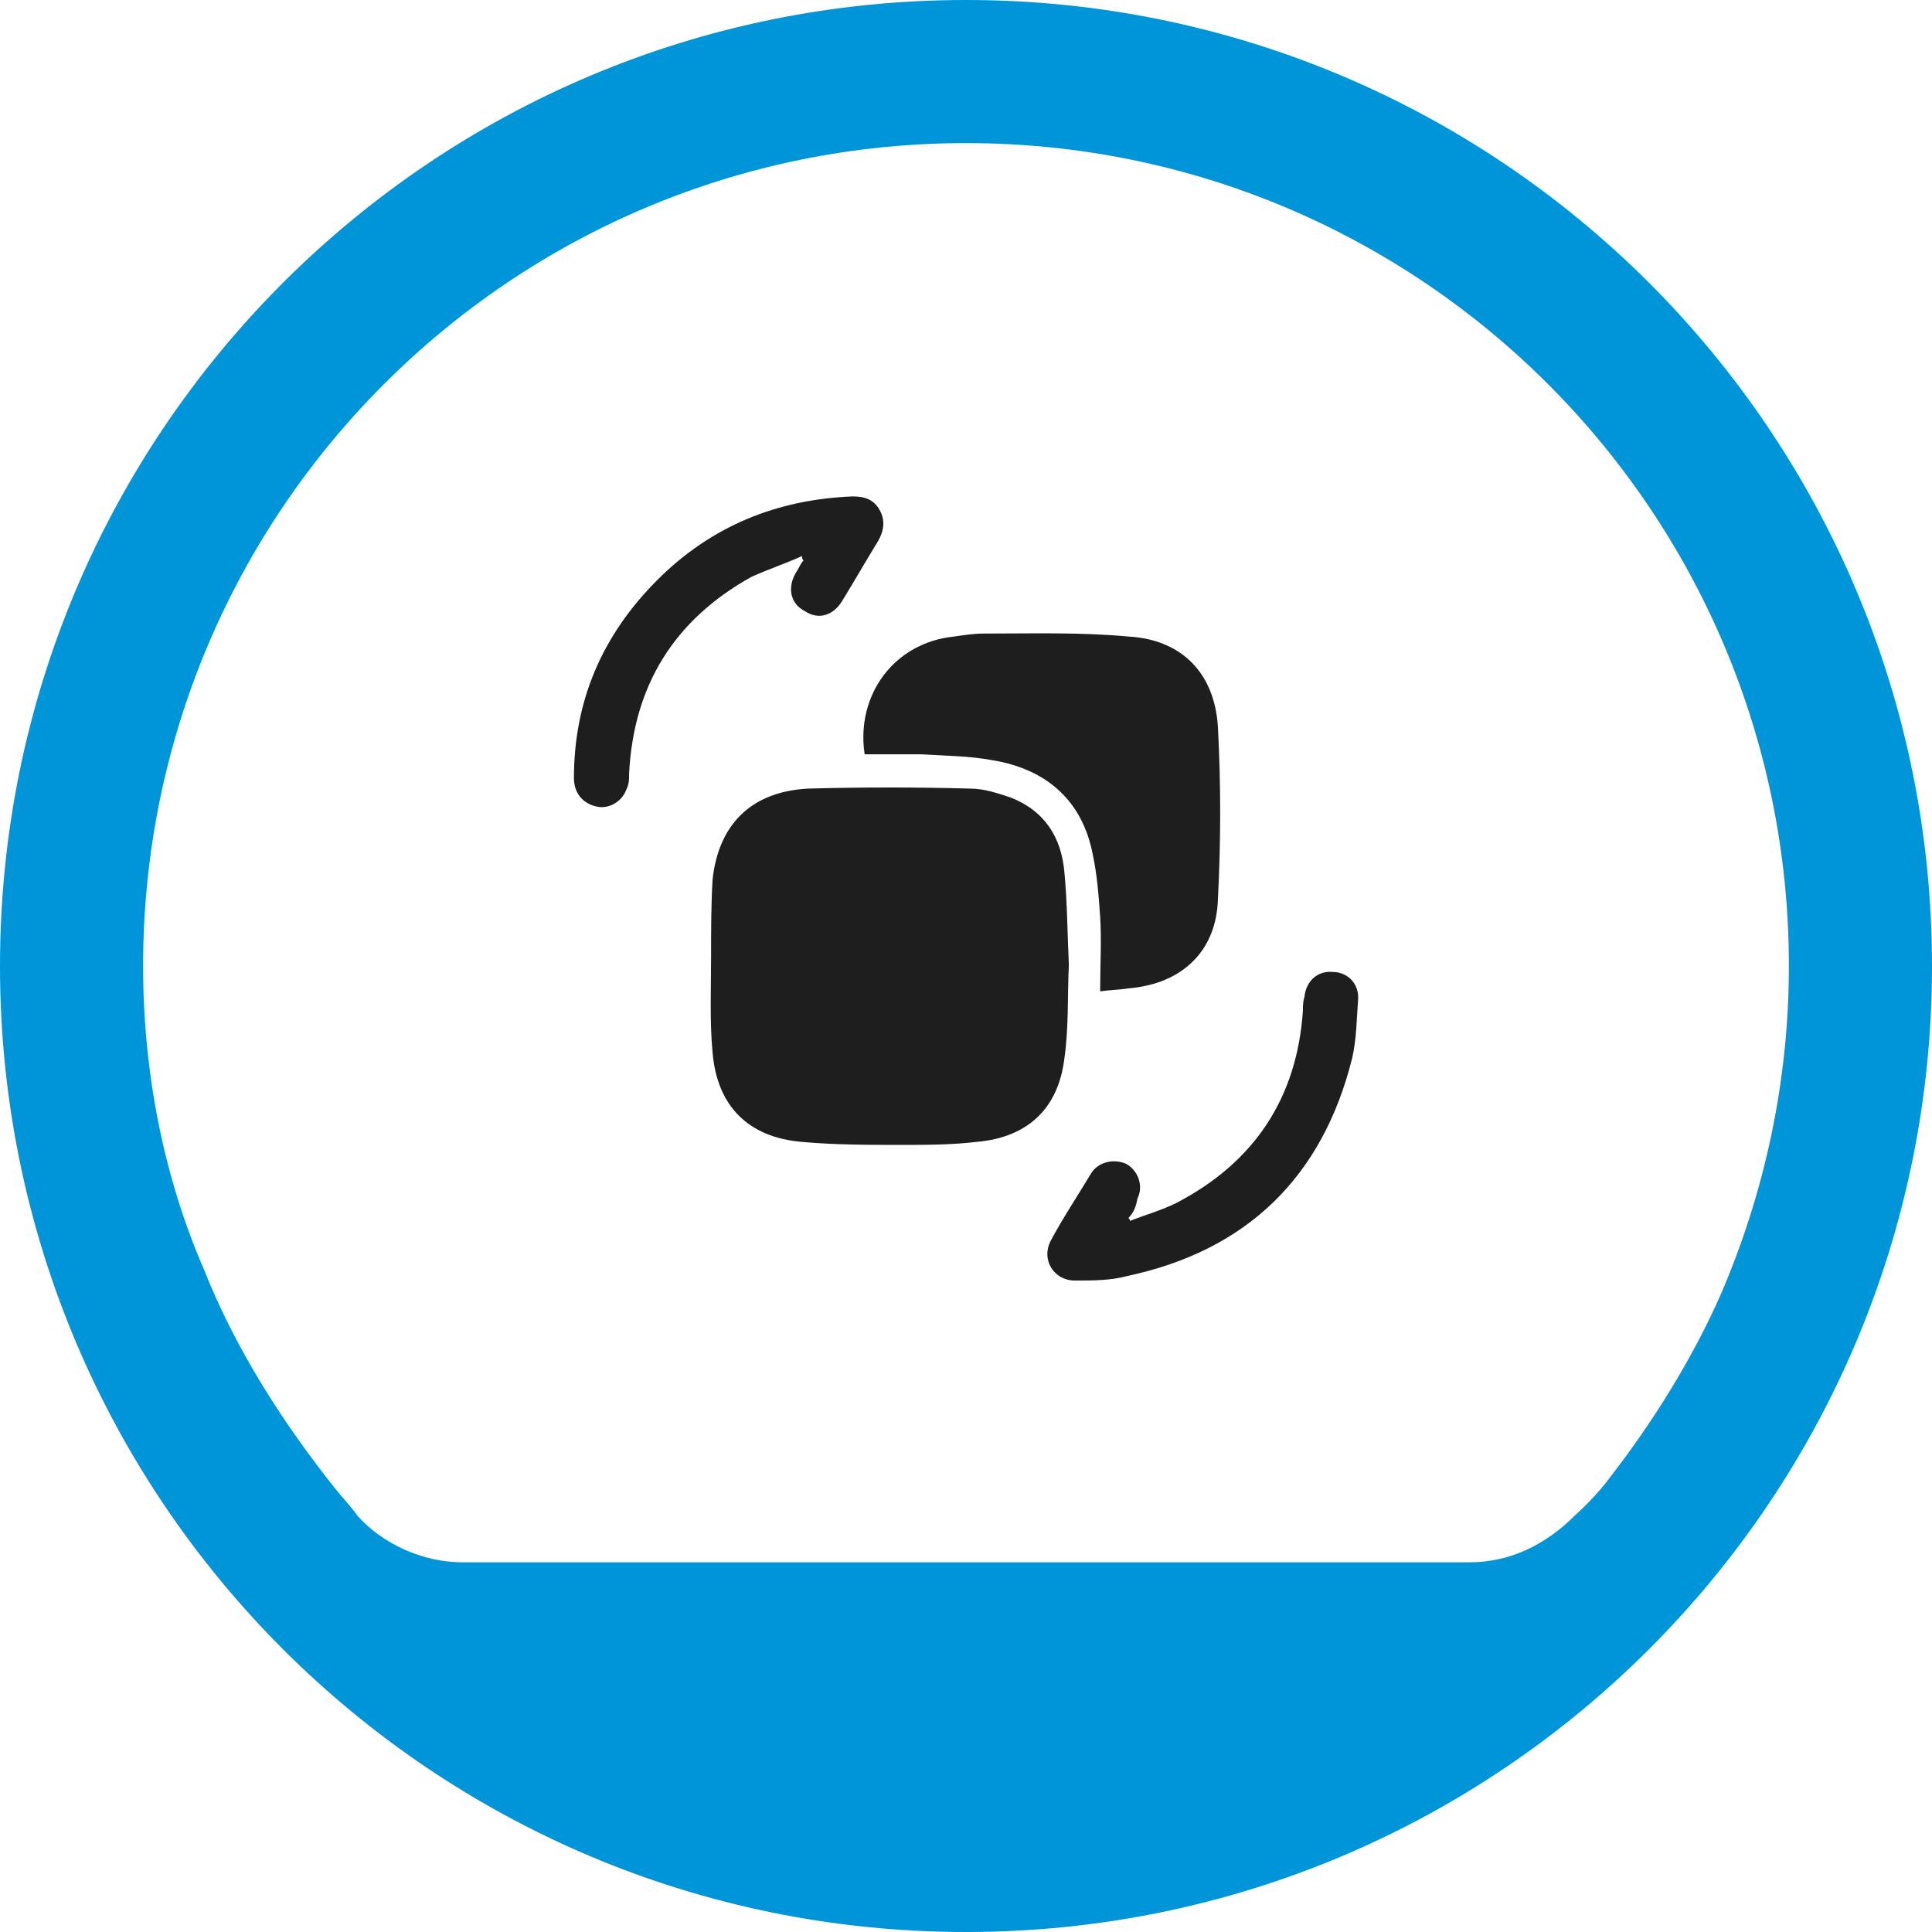 <?xml version="1.0" encoding="UTF-8"?>
<!-- Generator: Adobe Illustrator 25.0.0, SVG Export Plug-In . SVG Version: 6.00 Build 0)  -->
<svg xmlns="http://www.w3.org/2000/svg" xmlns:xlink="http://www.w3.org/1999/xlink" version="1.1" id="Layer_1" x="0px" y="0px" viewBox="0 0 12.96 12.96" style="enable-background:new 0 0 12.96 12.96;" xml:space="preserve">
<style type="text/css">
	.st0{fill:#1E1E1E;}
	.st1{fill-rule:evenodd;clip-rule:evenodd;fill:#0094D9;}
</style>
<g>
	<path class="st0" d="M7.17,6.47C7.16,6.68,7.17,6.89,7.14,7.1C7.1,7.43,6.9,7.63,6.55,7.66c-0.17,0.02-0.34,0.02-0.5,0.02   c-0.22,0-0.45,0-0.67-0.02c-0.36-0.03-0.57-0.24-0.6-0.6C4.76,6.85,4.77,6.63,4.77,6.41c0-0.17,0-0.34,0.01-0.51   c0.04-0.37,0.26-0.59,0.64-0.61c0.36-0.01,0.73-0.01,1.09,0c0.09,0,0.18,0.03,0.27,0.06c0.23,0.09,0.34,0.27,0.36,0.5   C7.16,6.06,7.16,6.27,7.17,6.47z"></path>
	<path class="st0" d="M7.38,6.65c0-0.18,0.01-0.34,0-0.5C7.37,6.01,7.36,5.87,7.33,5.73C7.26,5.37,7.02,5.16,6.66,5.1   C6.5,5.07,6.34,5.07,6.18,5.06c-0.13,0-0.25,0-0.38,0C5.74,4.66,6,4.31,6.4,4.27C6.47,4.26,6.53,4.25,6.6,4.25   c0.32,0,0.65-0.01,0.97,0.02c0.36,0.02,0.58,0.25,0.6,0.61c0.02,0.38,0.02,0.76,0,1.15C8.16,6.38,7.93,6.6,7.57,6.63   C7.51,6.64,7.45,6.64,7.38,6.65z"></path>
	<path class="st0" d="M7.58,8.19c0.1-0.04,0.21-0.07,0.31-0.12C8.41,7.8,8.7,7.37,8.74,6.78c0-0.03,0-0.06,0.01-0.09   c0.01-0.11,0.09-0.18,0.19-0.17c0.1,0,0.18,0.08,0.17,0.19C9.1,6.84,9.1,6.97,9.07,7.1c-0.2,0.8-0.71,1.29-1.51,1.46   C7.45,8.59,7.33,8.59,7.21,8.59c-0.14,0-0.23-0.14-0.16-0.27c0.08-0.15,0.18-0.3,0.27-0.45c0.05-0.08,0.16-0.1,0.24-0.06   c0.08,0.05,0.11,0.15,0.07,0.23C7.62,8.1,7.6,8.14,7.57,8.17C7.58,8.18,7.58,8.19,7.58,8.19z"></path>
	<path class="st0" d="M5.38,3.73C5.27,3.78,5.15,3.82,5.04,3.87C4.52,4.16,4.25,4.6,4.22,5.19c0,0.04,0,0.07-0.02,0.11   C4.17,5.38,4.08,5.43,4,5.41C3.91,5.39,3.85,5.32,3.85,5.22C3.85,4.7,4.04,4.26,4.41,3.89c0.36-0.36,0.8-0.54,1.31-0.56   c0.08,0,0.14,0.02,0.18,0.09c0.04,0.07,0.03,0.14-0.01,0.21C5.81,3.76,5.73,3.9,5.65,4.03C5.59,4.13,5.49,4.16,5.4,4.1   C5.3,4.05,5.28,3.94,5.34,3.84c0.02-0.03,0.03-0.06,0.05-0.08C5.38,3.75,5.38,3.74,5.38,3.73z"></path>
</g>
<path id="Oval" class="st1" d="M6.48,0C2.9,0,0,2.9,0,6.48s2.9,6.48,6.48,6.48s6.48-2.9,6.48-6.48S10.06,0,6.48,0z M6.48,0.96  C9.53,0.96,12,3.43,12,6.48c0,0.79-0.17,1.54-0.46,2.21c-0.19,0.43-0.46,0.86-0.74,1.22c-0.05,0.07-0.14,0.17-0.24,0.26  c-0.19,0.19-0.43,0.31-0.7,0.31H3.1c-0.26,0-0.53-0.12-0.7-0.31C2.35,10.1,2.3,10.05,2.26,10C1.9,9.55,1.58,9.05,1.37,8.52  C1.1,7.9,0.96,7.2,0.96,6.48C0.96,3.43,3.43,0.96,6.48,0.96z"></path>
</svg>
